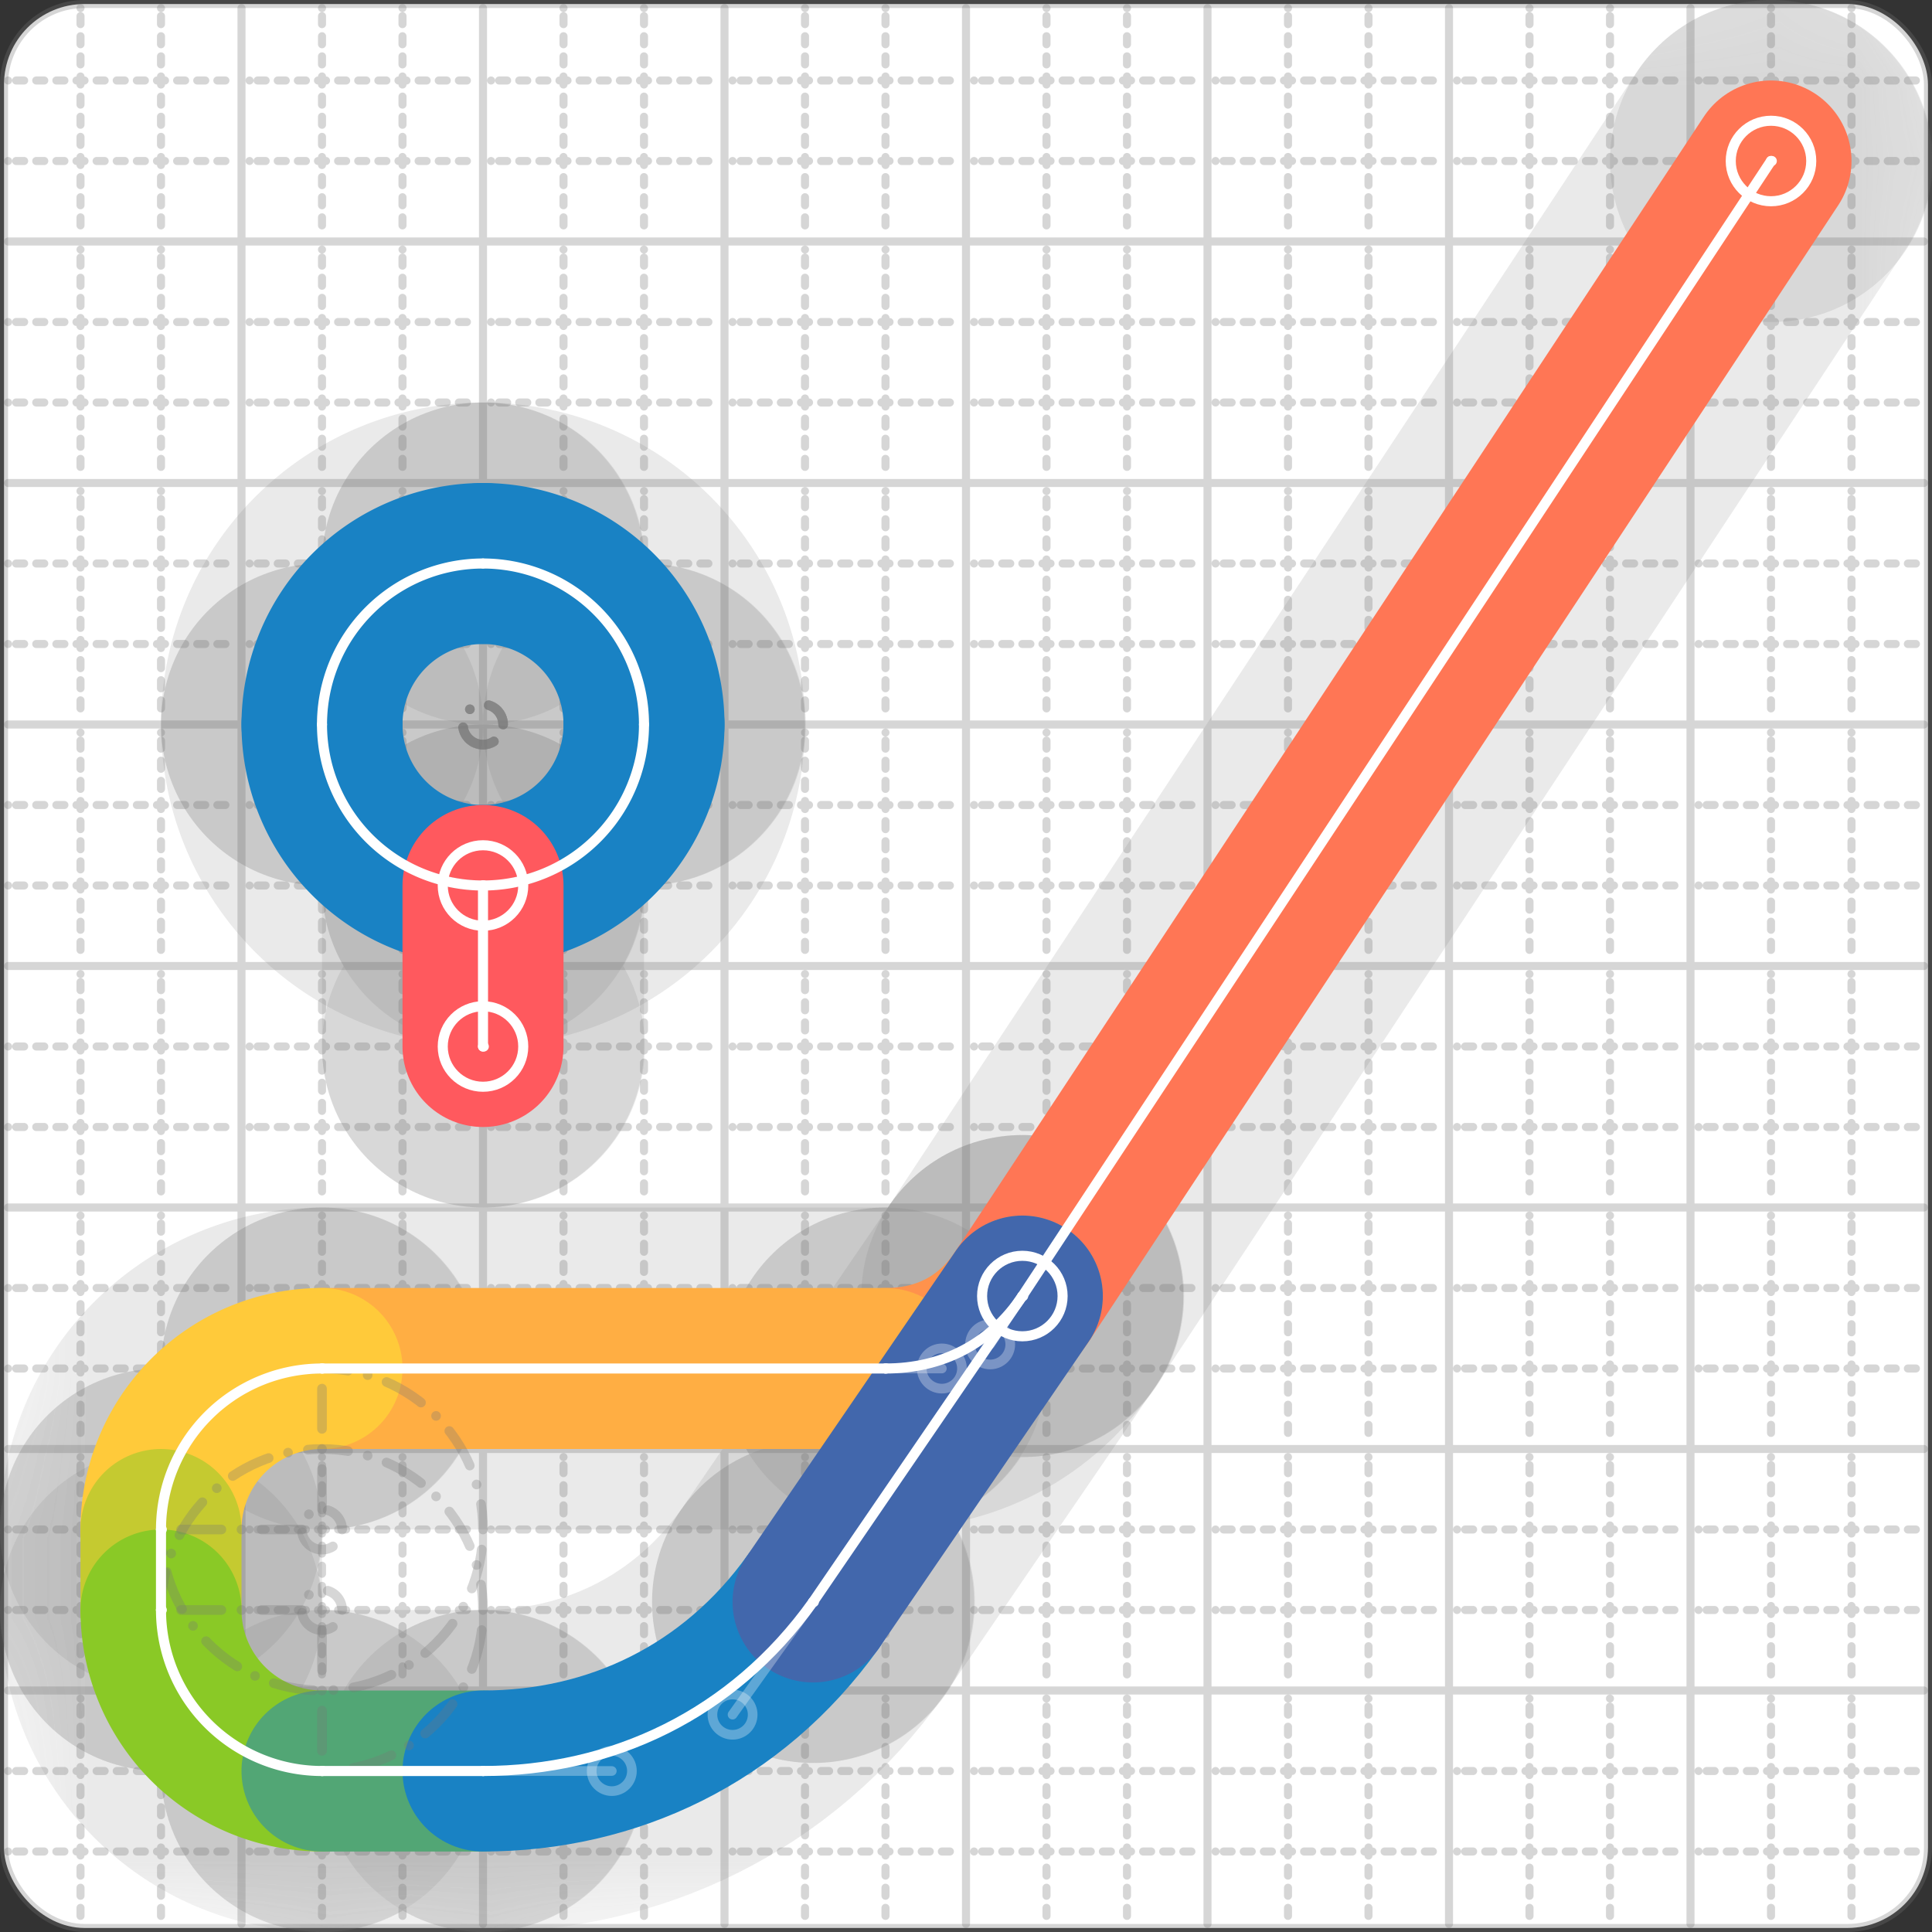 <svg xmlns="http://www.w3.org/2000/svg" width="24" height="24" viewBox="0 0 24 24" fill="none" stroke="currentColor" stroke-width="2" stroke-linecap="round" stroke-linejoin="round"><rect x="0" y="0" width="24" height="24" fill="#333333" stroke="none"/><style>
  @media screen and (prefers-color-scheme: light) {
    .svg-preview-grid-rect { fill: none }
  }
  @media screen and (prefers-color-scheme: dark) {
    .svg-preview-grid-rect { fill: none }
    .svg
    .svg-preview-grid-group,
    .svg-preview-radii-group,
    .svg-preview-shadow-mask-group,
    .svg-preview-shadow-group {
      stroke: #fff;
    }
  }
</style><g class="svg-preview-grid-group" stroke-linecap="butt" stroke-width="0.1" stroke="#777" stroke-opacity="0.3"><rect class="svg-preview-grid-rect" width="23.9" height="23.9" x="0.05" y="0.05" rx="1" fill="#fff"></rect><path stroke-dasharray="0 0.1 0.1 0.15 0.1 0.15 0.1 0.15 0.1 0.15 0.1 0.15 0.1 0.15 0.1 0.15 0.1 0.15 0.1 0.15 0.1 0.15 0.1 0.15 0 0.15" stroke-width="0.1" d="M0.1 1h23.8M1 0.1v23.8M0.1 2h23.8M2 0.1v23.8M0.1 4h23.8M4 0.1v23.8M0.1 5h23.8M5 0.1v23.8M0.1 7h23.8M7 0.1v23.8M0.1 8h23.8M8 0.1v23.8M0.1 10h23.8M10 0.1v23.8M0.1 11h23.8M11 0.1v23.8M0.1 13h23.8M13 0.1v23.8M0.1 14h23.8M14 0.1v23.8M0.1 16h23.8M16 0.1v23.8M0.1 17h23.8M17 0.1v23.8M0.1 19h23.8M19 0.1v23.8M0.1 20h23.8M20 0.1v23.8M0.1 22h23.8M22 0.1v23.8M0.1 23h23.8M23 0.1v23.8"></path><path d="M0.1 3h23.8M3 0.1v23.8M0.1 6h23.8M6 0.1v23.8M0.1 9h23.8M9 0.1v23.8M0.1 12h23.8M12 0.1v23.8M0.1 15h23.8M15 0.1v23.8M0.1 18h23.8M18 0.1v23.8M0.1 21h23.8M21 0.1v23.8"></path></g><g class="svg-preview-shadow-mask-group" stroke-width="4" stroke="#777" stroke-opacity="0.15"><mask id="svg-preview-shadow-mask-0" maskUnits="userSpaceOnUse" stroke-opacity="1" stroke-width="4" stroke="#000"><rect x="0" y="0" width="24" height="24" fill="#fff" stroke="none" rx="1"></rect><path d="M6 7h.01M8 9h.01M6 11h.01M4 9h.01"></path></mask><mask id="svg-preview-shadow-mask-1" maskUnits="userSpaceOnUse" stroke-opacity="1" stroke-width="4" stroke="#000"><rect x="0" y="0" width="24" height="24" fill="#fff" stroke="none" rx="1"></rect><path d="M6 11h.01M6 13h.01"></path></mask><mask id="svg-preview-shadow-mask-2" maskUnits="userSpaceOnUse" stroke-opacity="1" stroke-width="4" stroke="#000"><rect x="0" y="0" width="24" height="24" fill="#fff" stroke="none" rx="1"></rect><path d="M22 2h.01M12.7 16.1h.01M11 17h.01M4 17h.01M2 19h.01M2 20h.01M4 22h.01M6 22h.01M10.1 19.9h.01M12.7 16.1h.01"></path></mask></g><g class="svg-preview-shadow-group" stroke-width="4" stroke="#777" stroke-opacity="0.15"><path mask="url(#svg-preview-shadow-mask-0)" d="M 6 7 A2 2 0 0 1 8 9"></path><path mask="url(#svg-preview-shadow-mask-0)" d="M 8 9 A2 2 0 0 1 6 11"></path><path mask="url(#svg-preview-shadow-mask-0)" d="M 6 11 A2 2 0 0 1 4 9"></path><path mask="url(#svg-preview-shadow-mask-0)" d="M 4 9 A2 2 0 0 1 6 7"></path><path mask="url(#svg-preview-shadow-mask-1)" d="M 6 11 L 6 13"></path><path mask="url(#svg-preview-shadow-mask-2)" d="M 22 2 L 12.7 16.1"></path><path mask="url(#svg-preview-shadow-mask-2)" d="M 12.7 16.1 C12.3 16.7 11.7 17 11 17"></path><path mask="url(#svg-preview-shadow-mask-2)" d="M 11 17 L 4 17"></path><path mask="url(#svg-preview-shadow-mask-2)" d="M 4 17 A2 2 0 0 0 2 19"></path><path mask="url(#svg-preview-shadow-mask-2)" d="M 2 19 L 2 20"></path><path mask="url(#svg-preview-shadow-mask-2)" d="M 2 20 A2 2 0 0 0 4 22"></path><path mask="url(#svg-preview-shadow-mask-2)" d="M 4 22 L 6 22"></path><path mask="url(#svg-preview-shadow-mask-2)" d="M 6 22 C7.6 22 9.1 21.3 10.1 19.9"></path><path mask="url(#svg-preview-shadow-mask-2)" d="M 10.1 19.9 L 12.7 16.1"></path><path d="M6 7h.01M8 9h.01M6 11h.01M4 9h.01M6 13h.01M22 2h.01M12.7 16.1h.01M11 17h.01M4 17h.01M2 19h.01M2 20h.01M4 22h.01M6 22h.01M10.1 19.9h.01M12.7 16.1h.01"></path></g><g class="svg-preview-handles-group" stroke-width="0.12" stroke="#777" stroke-opacity="0.6"><path d="M12.7 16.1 12.3 16.7"></path><circle cy="16.7" cx="12.3" r="0.25"></circle><path d="M11 17 11.7 17"></path><circle cy="17" cx="11.7" r="0.25"></circle><path d="M6 22 7.6 22"></path><circle cy="22" cx="7.6" r="0.25"></circle><path d="M10.1 19.9 9.1 21.3"></path><circle cy="21.3" cx="9.1" r="0.25"></circle></g><g class="svg-preview-colored-path-group"><path d="M 6 7 A2 2 0 0 1 8 9" stroke="#1982c4"></path><path d="M 8 9 A2 2 0 0 1 6 11" stroke="#1982c4"></path><path d="M 6 11 A2 2 0 0 1 4 9" stroke="#1982c4"></path><path d="M 4 9 A2 2 0 0 1 6 7" stroke="#1982c4"></path><path d="M 6 11 L 6 13" stroke="#FF595E"></path><path d="M 22 2 L 12.7 16.1" stroke="#FF7655"></path><path d="M 12.7 16.1 C12.3 16.7 11.7 17 11 17" stroke="#ff924c"></path><path d="M 11 17 L 4 17" stroke="#FFAE43"></path><path d="M 4 17 A2 2 0 0 0 2 19" stroke="#ffca3a"></path><path d="M 2 19 L 2 20" stroke="#C5CA30"></path><path d="M 2 20 A2 2 0 0 0 4 22" stroke="#8ac926"></path><path d="M 4 22 L 6 22" stroke="#52A675"></path><path d="M 6 22 C7.6 22 9.1 21.3 10.1 19.9" stroke="#1982c4"></path><path d="M 10.1 19.9 L 12.7 16.1" stroke="#4267AC"></path></g><g class="svg-preview-radii-group" stroke-width="0.12" stroke-dasharray="0 0.25 0.25" stroke="#777" stroke-opacity="0.3"><circle cy="9" cx="6" r="0.25" stroke-dasharray="0"></circle><circle cy="9" cx="6" r="2"></circle><circle cy="9" cx="6" r="0.25" stroke-dasharray="0"></circle><circle cy="9" cx="6" r="2"></circle><circle cy="9" cx="6" r="0.25" stroke-dasharray="0"></circle><circle cy="9" cx="6" r="2"></circle><circle cy="9" cx="6" r="0.25" stroke-dasharray="0"></circle><circle cy="9" cx="6" r="2"></circle><path d="M4 17 4 19 2 19"></path><circle cy="19" cx="4" r="0.25" stroke-dasharray="0"></circle><circle cy="19" cx="4" r="2"></circle><path d="M2 20 4 20 4 22"></path><circle cy="20" cx="4" r="0.25" stroke-dasharray="0"></circle><circle cy="20" cx="4" r="2"></circle></g><g class="svg-preview-control-path-marker-mask-group" stroke-width="1" stroke="#000"><mask id="svg-preview-control-path-marker-mask-4" maskUnits="userSpaceOnUse"><rect x="0" y="0" width="24" height="24" fill="#fff" stroke="none" rx="1"></rect><path d="M6 11h.01"></path><path d="M6 13h.01"></path></mask><mask id="svg-preview-control-path-marker-mask-5" maskUnits="userSpaceOnUse"><rect x="0" y="0" width="24" height="24" fill="#fff" stroke="none" rx="1"></rect><path d="M22 2h.01"></path><path d="M12.7 16.1h.01"></path></mask><mask id="svg-preview-control-path-marker-mask-6" maskUnits="userSpaceOnUse"><rect x="0" y="0" width="24" height="24" fill="#fff" stroke="none" rx="1"></rect><path d="M12.7 16.1h.01"></path><path d="M11 17h.01"></path></mask><mask id="svg-preview-control-path-marker-mask-7" maskUnits="userSpaceOnUse"><rect x="0" y="0" width="24" height="24" fill="#fff" stroke="none" rx="1"></rect><path d="M11 17h.01"></path><path d="M4 17h.01"></path></mask><mask id="svg-preview-control-path-marker-mask-8" maskUnits="userSpaceOnUse"><rect x="0" y="0" width="24" height="24" fill="#fff" stroke="none" rx="1"></rect><path d="M4 17h.01"></path><path d="M2 19h.01"></path></mask><mask id="svg-preview-control-path-marker-mask-9" maskUnits="userSpaceOnUse"><rect x="0" y="0" width="24" height="24" fill="#fff" stroke="none" rx="1"></rect><path d="M2 19h.01"></path><path d="M2 20h.01"></path></mask><mask id="svg-preview-control-path-marker-mask-10" maskUnits="userSpaceOnUse"><rect x="0" y="0" width="24" height="24" fill="#fff" stroke="none" rx="1"></rect><path d="M2 20h.01"></path><path d="M4 22h.01"></path></mask><mask id="svg-preview-control-path-marker-mask-11" maskUnits="userSpaceOnUse"><rect x="0" y="0" width="24" height="24" fill="#fff" stroke="none" rx="1"></rect><path d="M4 22h.01"></path><path d="M6 22h.01"></path></mask><mask id="svg-preview-control-path-marker-mask-12" maskUnits="userSpaceOnUse"><rect x="0" y="0" width="24" height="24" fill="#fff" stroke="none" rx="1"></rect><path d="M6 22h.01"></path><path d="M10.1 19.9h.01"></path></mask><mask id="svg-preview-control-path-marker-mask-13" maskUnits="userSpaceOnUse"><rect x="0" y="0" width="24" height="24" fill="#fff" stroke="none" rx="1"></rect><path d="M10.1 19.9h.01"></path><path d="M12.7 16.1h.01"></path></mask></g><g class="svg-preview-control-path-group" stroke="#fff" stroke-width="0.125"><path d="M 6 7 A2 2 0 0 1 8 9"></path><path d="M 8 9 A2 2 0 0 1 6 11"></path><path d="M 6 11 A2 2 0 0 1 4 9"></path><path d="M 4 9 A2 2 0 0 1 6 7"></path><path mask="url(#svg-preview-control-path-marker-mask-4)" d="M 6 11 L 6 13"></path><path mask="url(#svg-preview-control-path-marker-mask-5)" d="M 22 2 L 12.7 16.1"></path><path mask="url(#svg-preview-control-path-marker-mask-6)" d="M 12.7 16.1 C12.3 16.7 11.7 17 11 17"></path><path mask="url(#svg-preview-control-path-marker-mask-7)" d="M 11 17 L 4 17"></path><path mask="url(#svg-preview-control-path-marker-mask-8)" d="M 4 17 A2 2 0 0 0 2 19"></path><path mask="url(#svg-preview-control-path-marker-mask-9)" d="M 2 19 L 2 20"></path><path mask="url(#svg-preview-control-path-marker-mask-10)" d="M 2 20 A2 2 0 0 0 4 22"></path><path mask="url(#svg-preview-control-path-marker-mask-11)" d="M 4 22 L 6 22"></path><path mask="url(#svg-preview-control-path-marker-mask-12)" d="M 6 22 C7.6 22 9.1 21.3 10.1 19.9"></path><path mask="url(#svg-preview-control-path-marker-mask-13)" d="M 10.1 19.9 L 12.7 16.1"></path></g><g class="svg-preview-control-path-marker-group" stroke="#fff" stroke-width="0.125"><path d="M6 11h.01M6 13h.01M22 2h.01M12.7 16.1h.01M12.7 16.1h.01M11 17h.01M11 17h.01M4 17h.01M4 17h.01M2 19h.01M2 19h.01M2 20h.01M2 20h.01M4 22h.01M4 22h.01M6 22h.01M6 22h.01M10.1 19.9h.01M10.1 19.9h.01M12.7 16.1h.01"></path><circle cx="6" cy="11" r="0.5"></circle><circle cx="6" cy="13" r="0.5"></circle><circle cx="22" cy="2" r="0.5"></circle><circle cx="12.7" cy="16.1" r="0.5"></circle></g><g class="svg-preview-handles-group" stroke-width="0.12" stroke="#FFF" stroke-opacity="0.3"><path d="M12.7 16.1 12.3 16.7"></path><circle cy="16.7" cx="12.3" r="0.25"></circle><path d="M11 17 11.7 17"></path><circle cy="17" cx="11.7" r="0.25"></circle><path d="M6 22 7.6 22"></path><circle cy="22" cx="7.6" r="0.25"></circle><path d="M10.1 19.9 9.1 21.3"></path><circle cy="21.3" cx="9.1" r="0.25"></circle></g></svg>